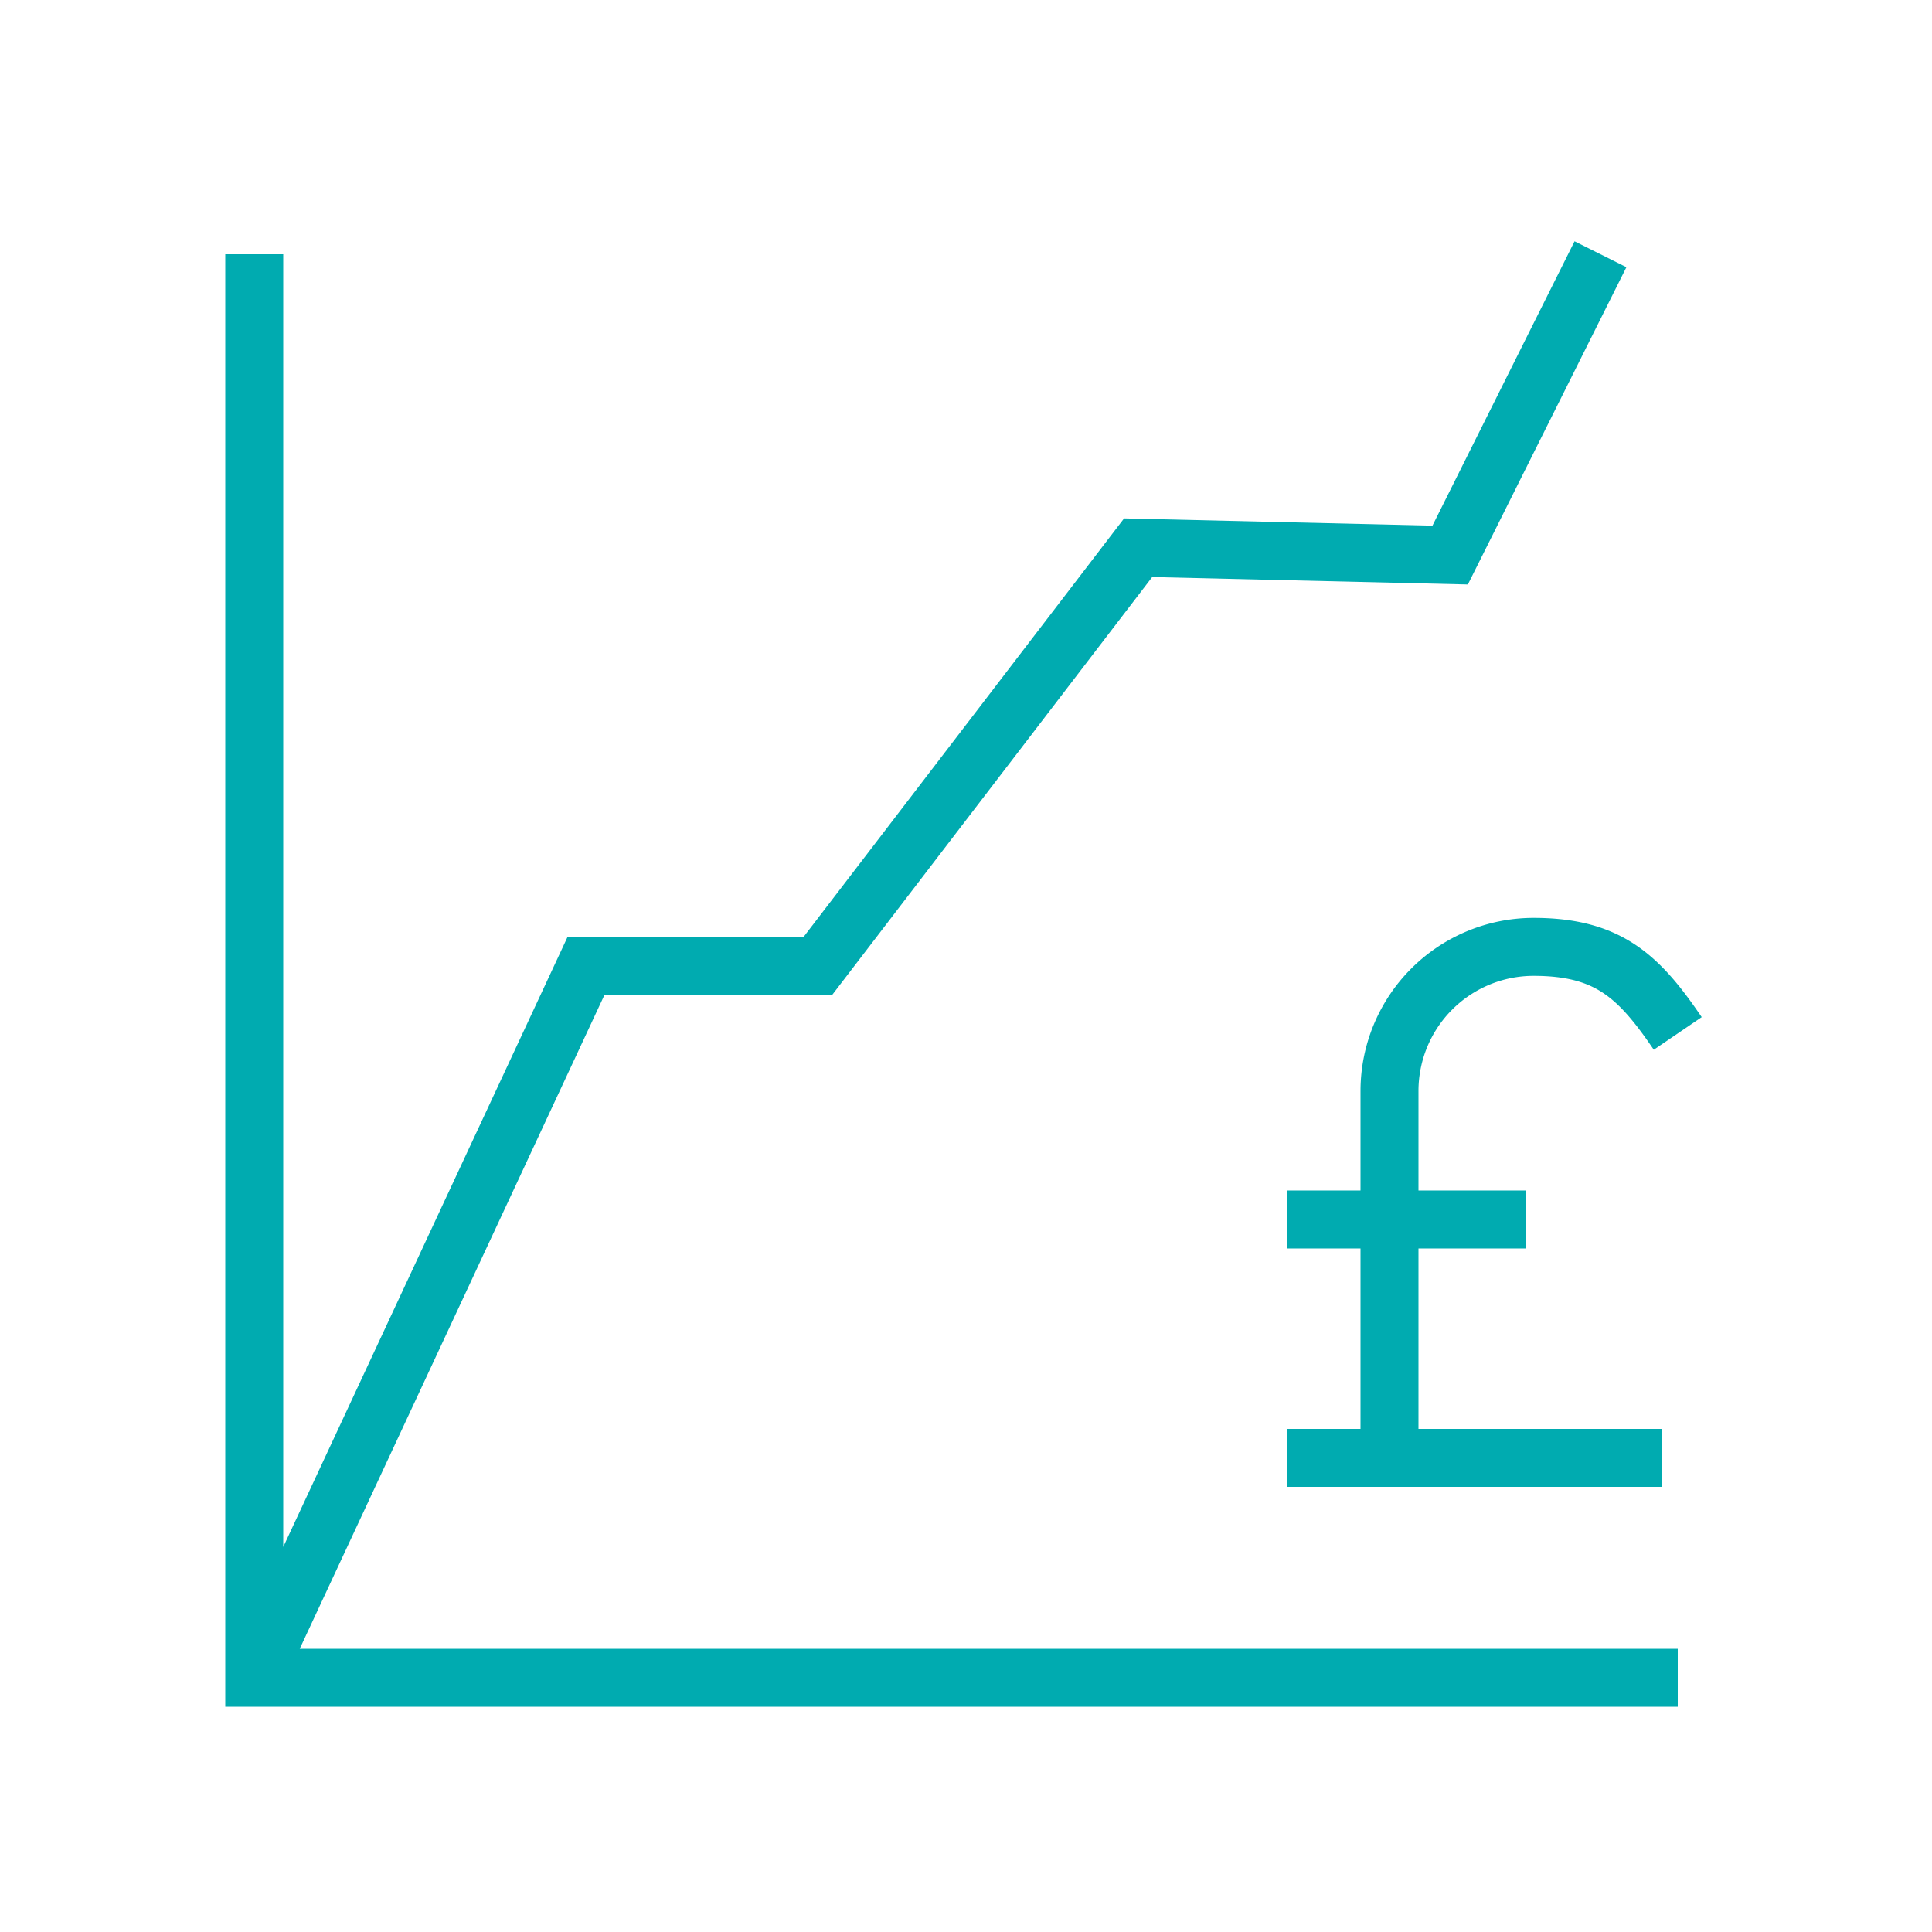 <svg xmlns="http://www.w3.org/2000/svg" viewBox="0 0 100 100"><defs><style>.a,.b{fill:none;stroke:#00abb0;stroke-width:3px;}.a{stroke-miterlimit:10;}</style></defs><path class="a" d="M86.84,86.84H13.16V13.16m69.68,0L75.06,28.73l-16.15-.38L42.33,50h-12L13.16,86.84"/><path class="b" d="M86.84,53.49c-2-2.94-3.59-4.48-7.46-4.48a7.46,7.46,0,0,0-7.46,7.46v19.4"/><line class="b" x1="66.63" y1="75.46" x2="86.03" y2="75.46"/><line class="b" x1="66.63" y1="63.12" x2="78.97" y2="63.12"/></svg>